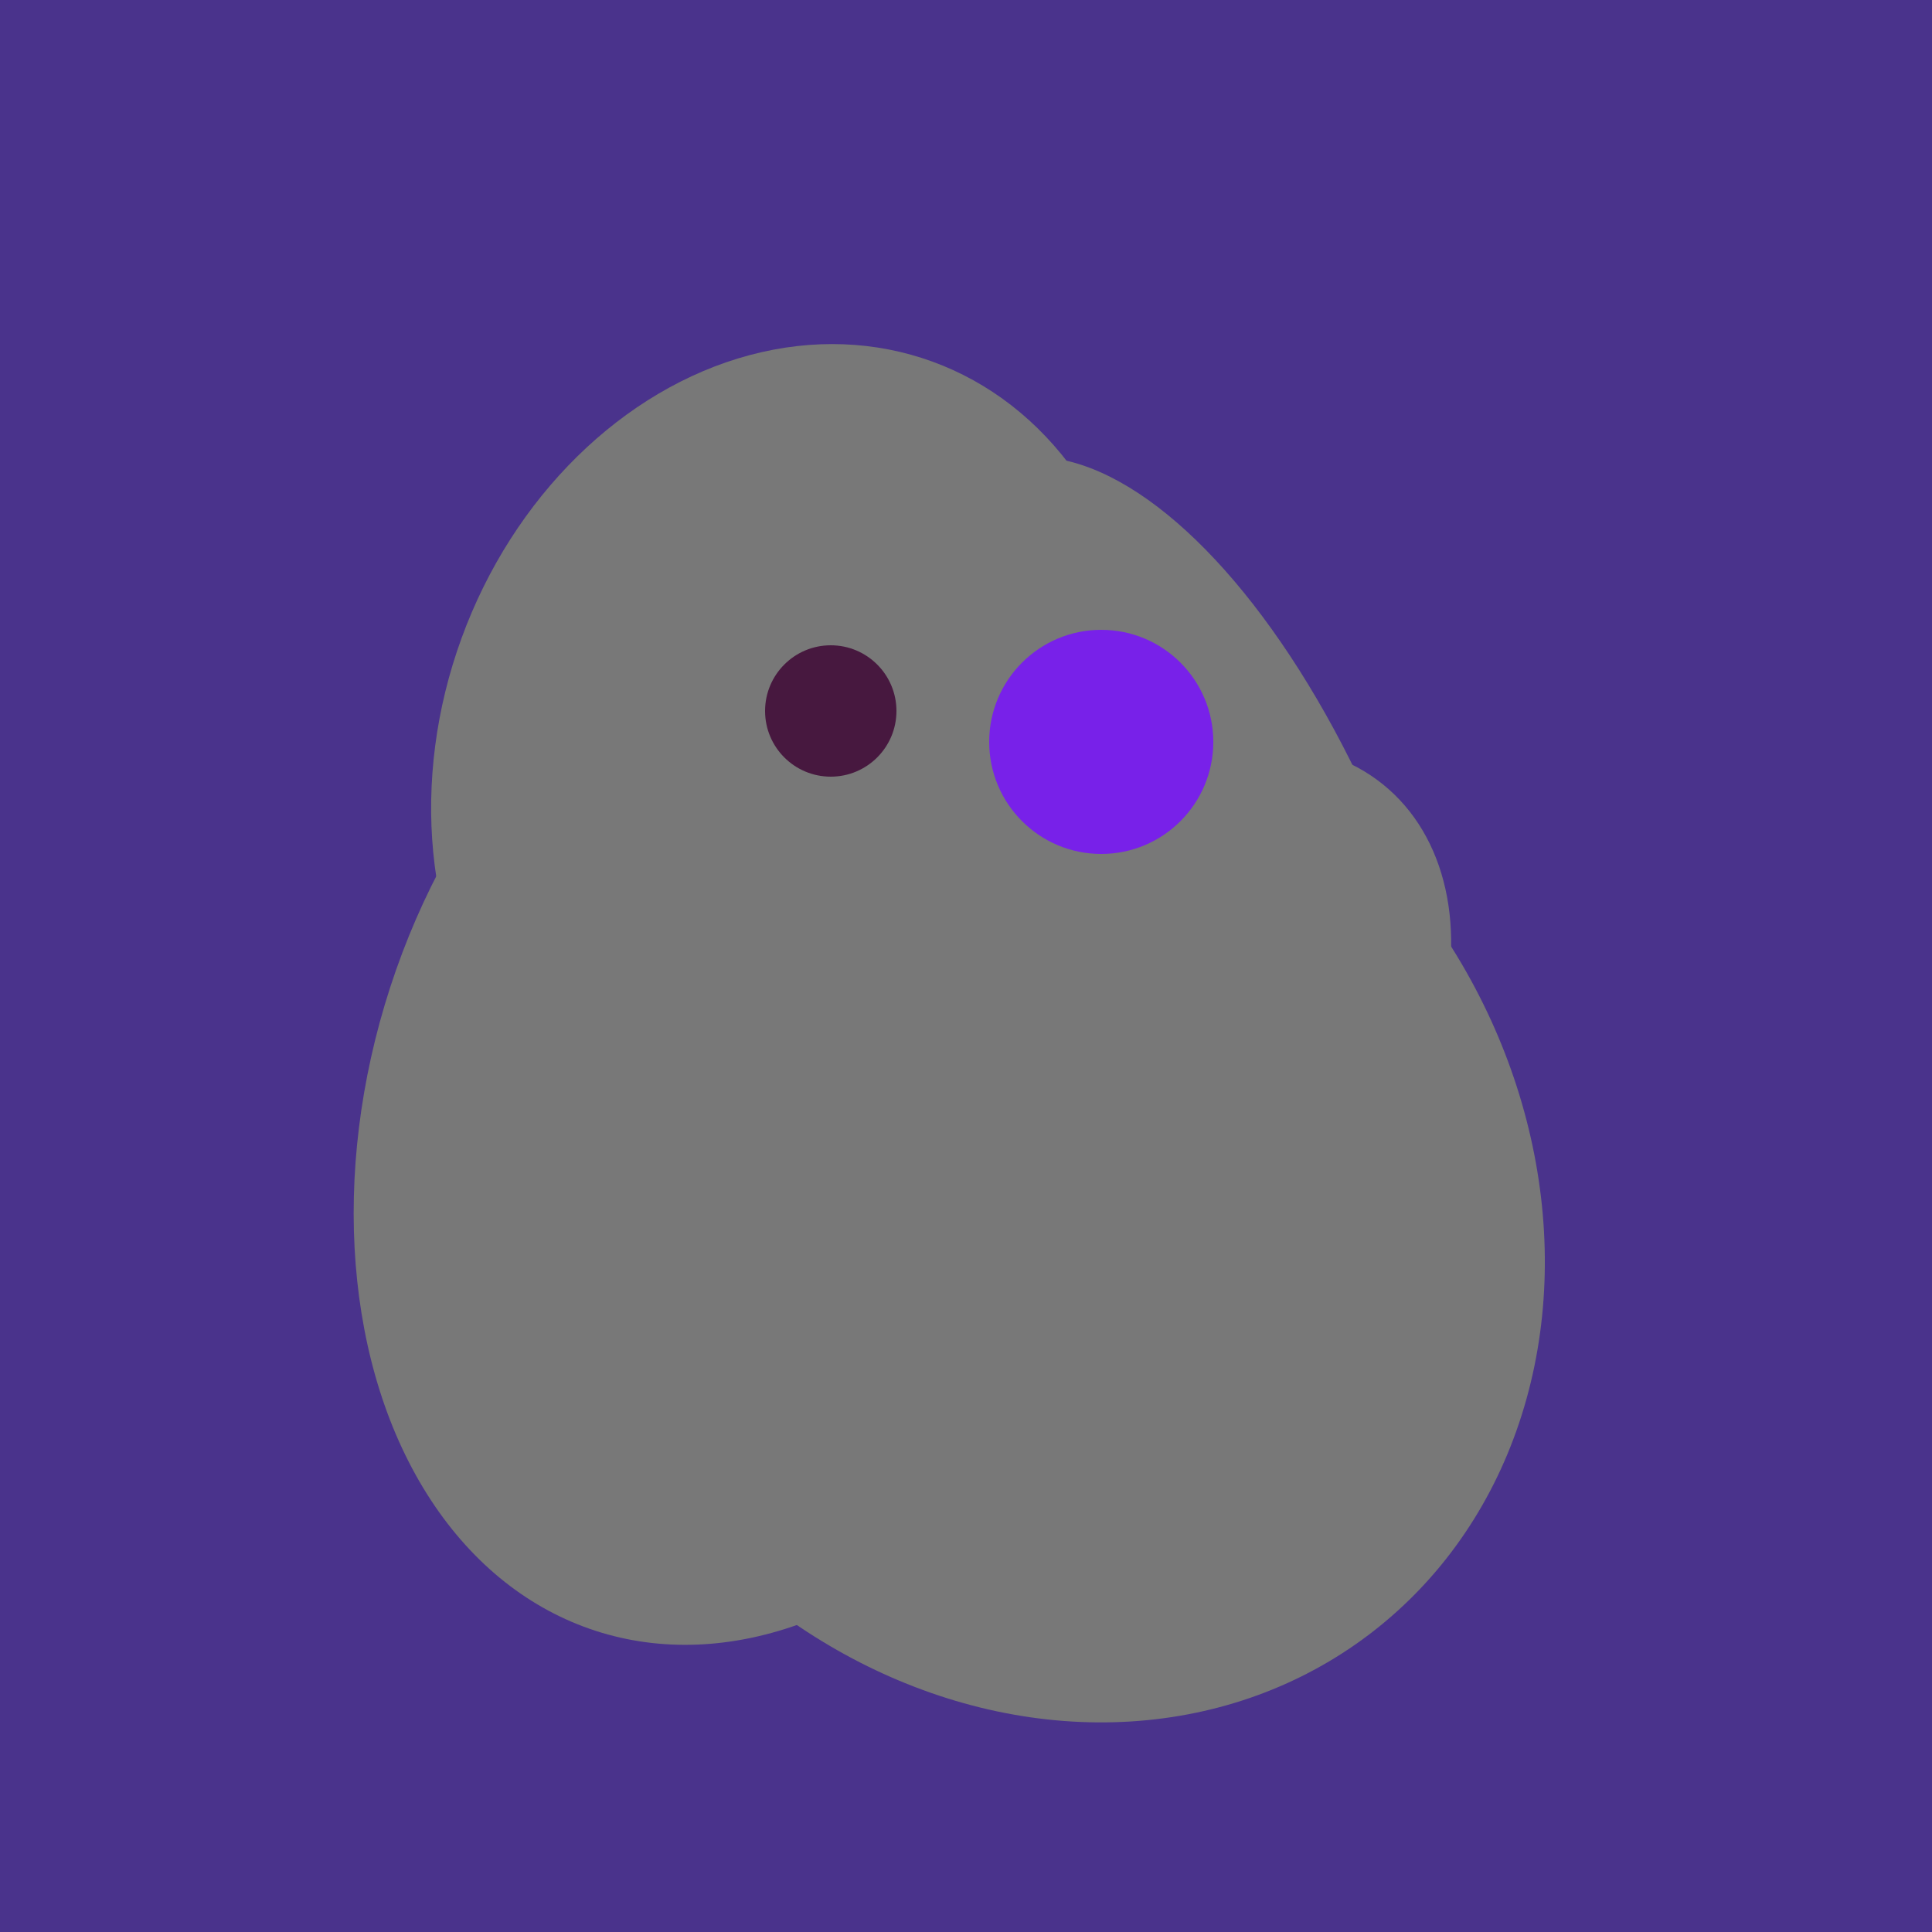 <svg width="500" height="500" xmlns="http://www.w3.org/2000/svg"><rect width="500" height="500" fill="#4a338c"/><ellipse cx="198" cy="287" rx="102" ry="142" transform="rotate(198, 198, 287)" fill="rgb(120,120,120)"/><ellipse cx="305" cy="256" rx="144" ry="64" transform="rotate(71, 305, 256)" fill="rgb(120,120,120)"/><ellipse cx="307" cy="266" rx="81" ry="59" transform="rotate(129, 307, 266)" fill="rgb(120,120,120)"/><ellipse cx="206" cy="292" rx="70" ry="94" transform="rotate(35, 206, 292)" fill="rgb(120,120,120)"/><ellipse cx="291" cy="239" rx="64" ry="66" transform="rotate(256, 291, 239)" fill="rgb(120,120,120)"/><ellipse cx="204" cy="196" rx="90" ry="109" transform="rotate(20, 204, 196)" fill="rgb(120,120,120)"/><ellipse cx="268" cy="309" rx="125" ry="143" transform="rotate(323, 268, 309)" fill="rgb(120,120,120)"/><circle cx="215" cy="184" r="17" fill="rgb(71,24,63)" /><circle cx="285" cy="192" r="29" fill="rgb(120,33,233)" /></svg>